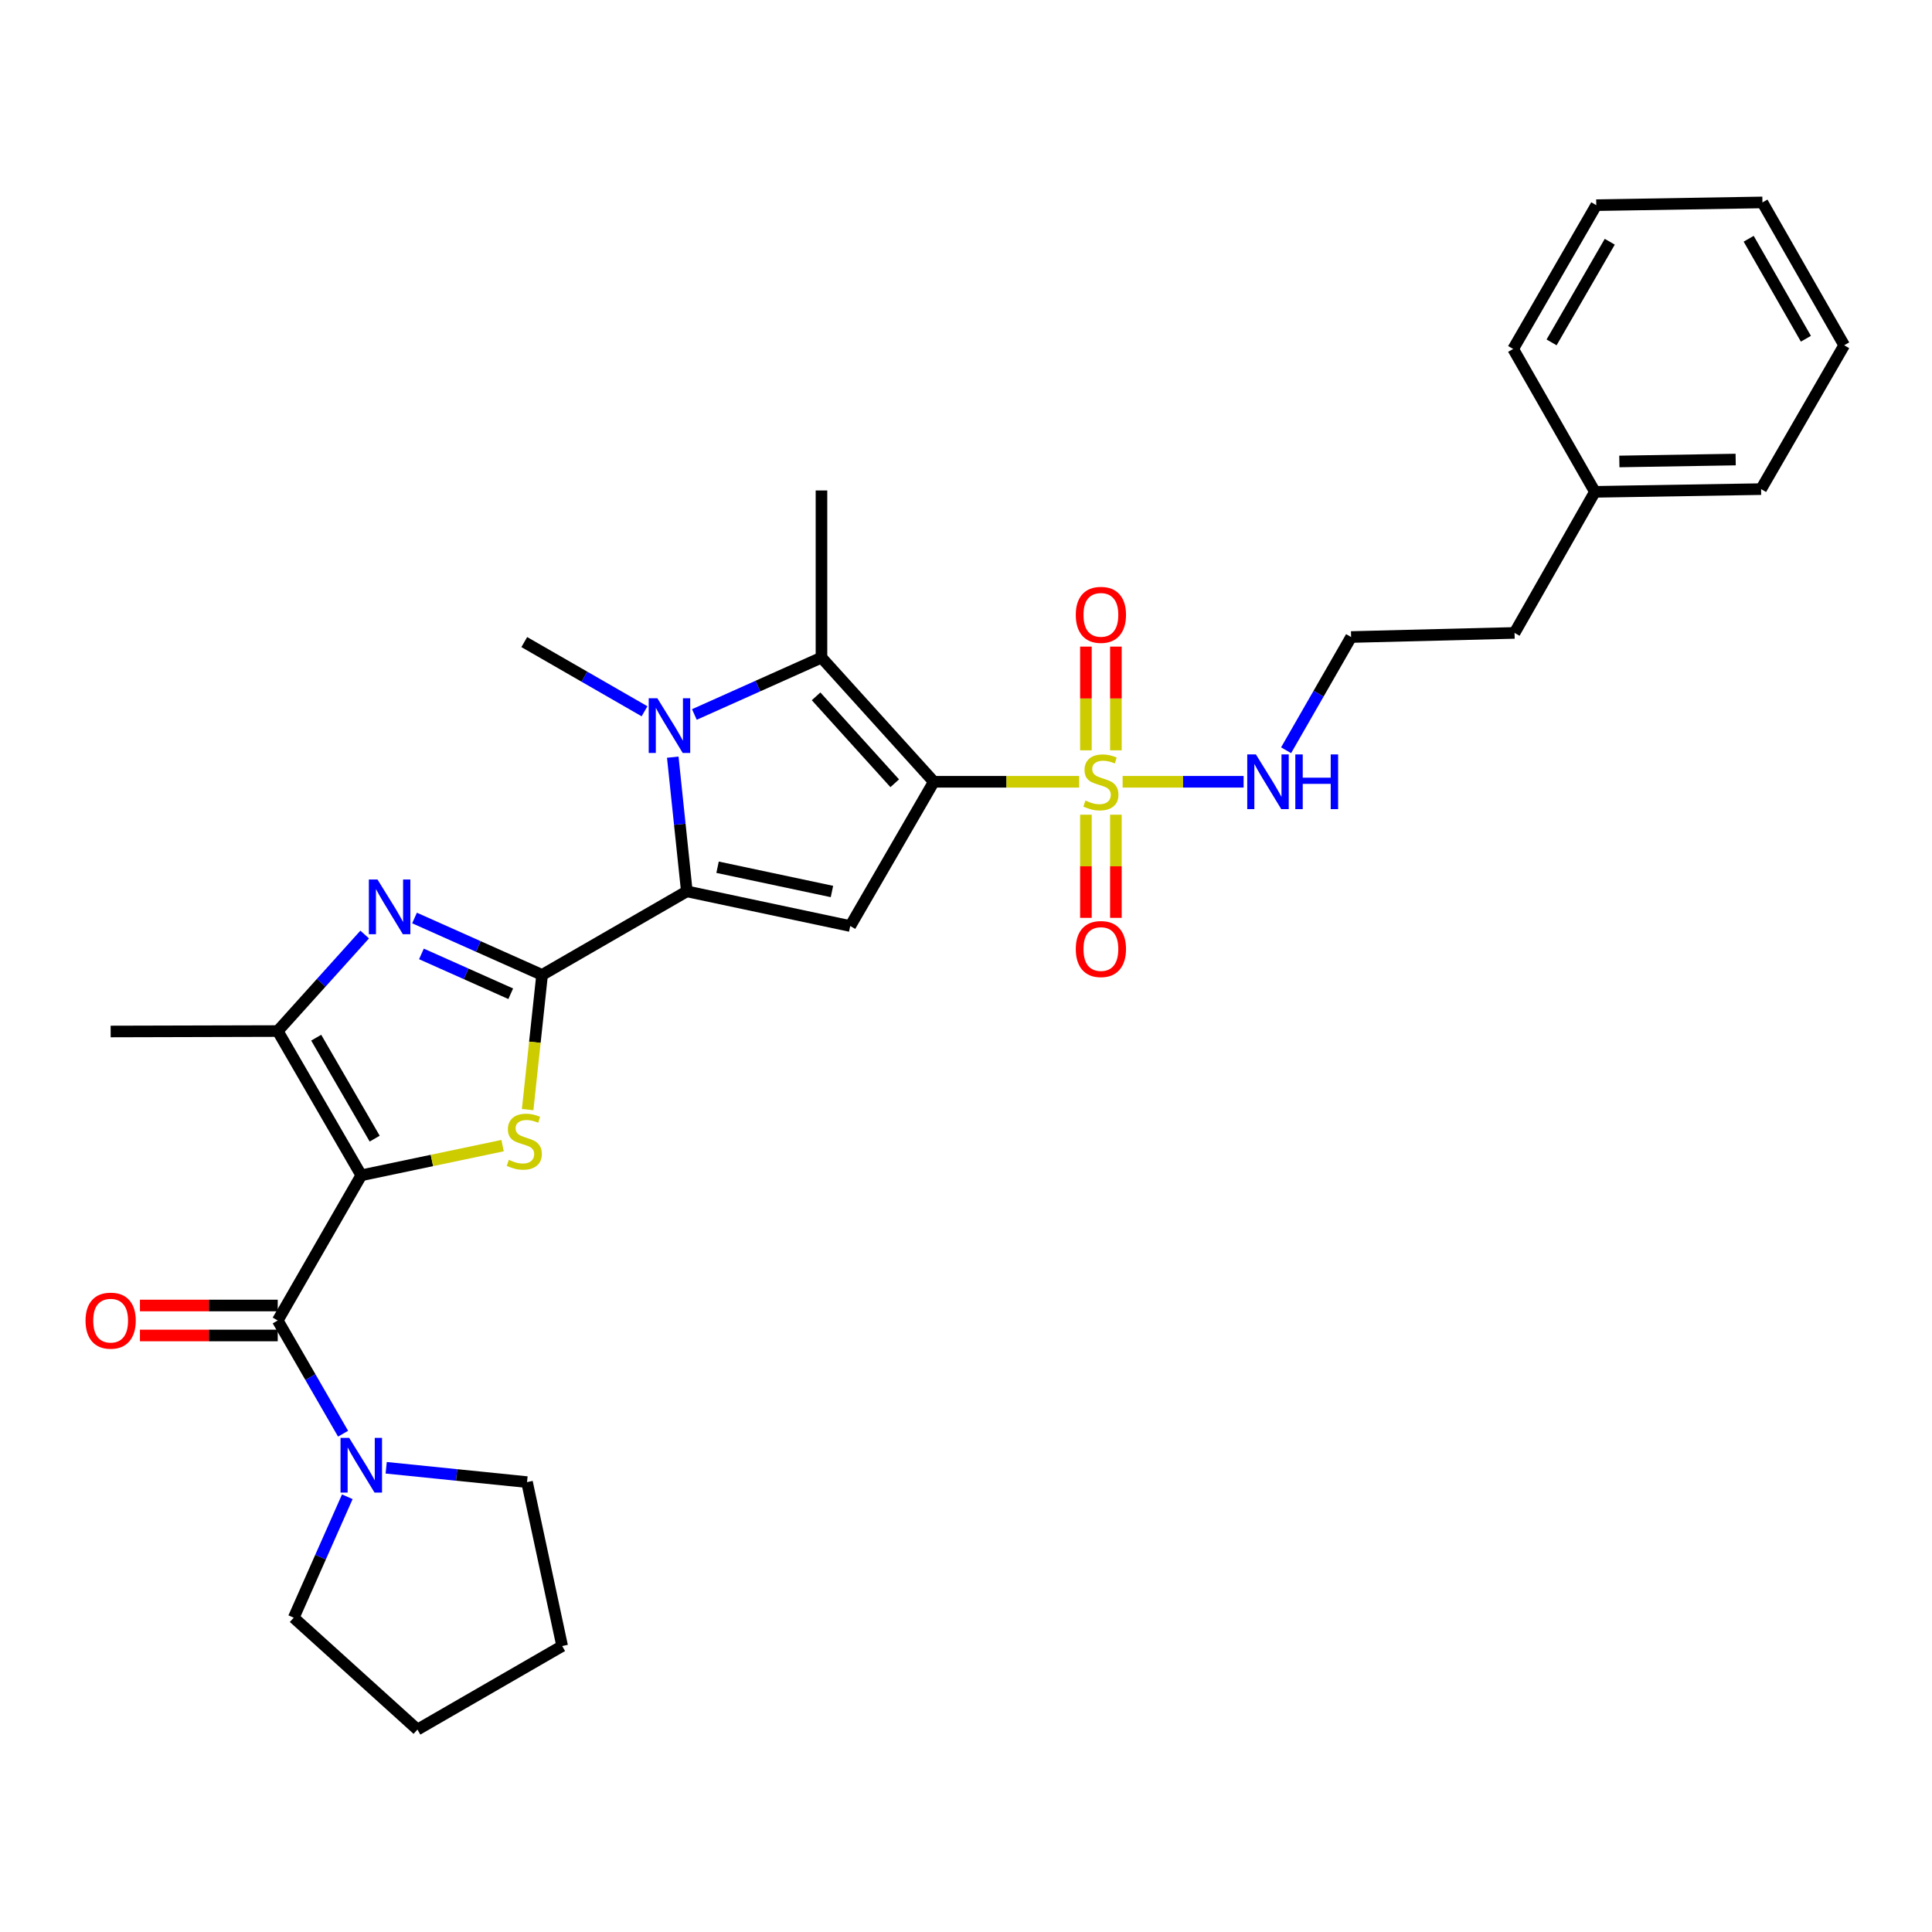 <?xml version='1.0' encoding='iso-8859-1'?>
<svg version='1.1' baseProfile='full'
              xmlns='http://www.w3.org/2000/svg'
                      xmlns:rdkit='http://www.rdkit.org/xml'
                      xmlns:xlink='http://www.w3.org/1999/xlink'
                  xml:space='preserve'
width='1000px' height='1000px' viewBox='0 0 1000 1000'>
<!-- END OF HEADER -->
<rect style='opacity:1.0;fill:#FFFFFF;stroke:none' width='1000' height='1000' x='0' y='0'> </rect>
<path class='bond-2' d='M 483.339,404.647 L 520.959,404.647' style='fill:none;fill-rule:evenodd;stroke:#000000;stroke-width:6px;stroke-linecap:butt;stroke-linejoin:miter;stroke-opacity:1' />
<path class='bond-2' d='M 520.959,404.647 L 558.58,404.647' style='fill:none;fill-rule:evenodd;stroke:#CCCC00;stroke-width:6px;stroke-linecap:butt;stroke-linejoin:miter;stroke-opacity:1' />
<path class='bond-6' d='M 483.339,404.647 L 440.081,479.31' style='fill:none;fill-rule:evenodd;stroke:#000000;stroke-width:6px;stroke-linecap:butt;stroke-linejoin:miter;stroke-opacity:1' />
<path class='bond-7' d='M 483.339,404.647 L 425.193,340.371' style='fill:none;fill-rule:evenodd;stroke:#000000;stroke-width:6px;stroke-linecap:butt;stroke-linejoin:miter;stroke-opacity:1' />
<path class='bond-7' d='M 463.11,405.415 L 422.407,360.422' style='fill:none;fill-rule:evenodd;stroke:#000000;stroke-width:6px;stroke-linecap:butt;stroke-linejoin:miter;stroke-opacity:1' />
<path class='bond-0' d='M 186.995,608.336 L 223.562,600.654' style='fill:none;fill-rule:evenodd;stroke:#000000;stroke-width:6px;stroke-linecap:butt;stroke-linejoin:miter;stroke-opacity:1' />
<path class='bond-0' d='M 223.562,600.654 L 260.13,592.972' style='fill:none;fill-rule:evenodd;stroke:#CCCC00;stroke-width:6px;stroke-linecap:butt;stroke-linejoin:miter;stroke-opacity:1' />
<path class='bond-9' d='M 186.995,608.336 L 143.753,683.483' style='fill:none;fill-rule:evenodd;stroke:#000000;stroke-width:6px;stroke-linecap:butt;stroke-linejoin:miter;stroke-opacity:1' />
<path class='bond-32' d='M 186.995,608.336 L 143.753,533.672' style='fill:none;fill-rule:evenodd;stroke:#000000;stroke-width:6px;stroke-linecap:butt;stroke-linejoin:miter;stroke-opacity:1' />
<path class='bond-32' d='M 193.936,589.36 L 163.667,537.095' style='fill:none;fill-rule:evenodd;stroke:#000000;stroke-width:6px;stroke-linecap:butt;stroke-linejoin:miter;stroke-opacity:1' />
<path class='bond-1' d='M 280.581,504.612 L 355.503,461.362' style='fill:none;fill-rule:evenodd;stroke:#000000;stroke-width:6px;stroke-linecap:butt;stroke-linejoin:miter;stroke-opacity:1' />
<path class='bond-4' d='M 280.581,504.612 L 276.845,539.471' style='fill:none;fill-rule:evenodd;stroke:#000000;stroke-width:6px;stroke-linecap:butt;stroke-linejoin:miter;stroke-opacity:1' />
<path class='bond-4' d='M 276.845,539.471 L 273.11,574.33' style='fill:none;fill-rule:evenodd;stroke:#CCCC00;stroke-width:6px;stroke-linecap:butt;stroke-linejoin:miter;stroke-opacity:1' />
<path class='bond-8' d='M 280.581,504.612 L 247.57,489.882' style='fill:none;fill-rule:evenodd;stroke:#000000;stroke-width:6px;stroke-linecap:butt;stroke-linejoin:miter;stroke-opacity:1' />
<path class='bond-8' d='M 247.57,489.882 L 214.559,475.153' style='fill:none;fill-rule:evenodd;stroke:#0000FF;stroke-width:6px;stroke-linecap:butt;stroke-linejoin:miter;stroke-opacity:1' />
<path class='bond-8' d='M 264.355,514.364 L 241.247,504.053' style='fill:none;fill-rule:evenodd;stroke:#000000;stroke-width:6px;stroke-linecap:butt;stroke-linejoin:miter;stroke-opacity:1' />
<path class='bond-8' d='M 241.247,504.053 L 218.139,493.742' style='fill:none;fill-rule:evenodd;stroke:#0000FF;stroke-width:6px;stroke-linecap:butt;stroke-linejoin:miter;stroke-opacity:1' />
<path class='bond-12' d='M 562.063,421.689 L 562.063,448.385' style='fill:none;fill-rule:evenodd;stroke:#CCCC00;stroke-width:6px;stroke-linecap:butt;stroke-linejoin:miter;stroke-opacity:1' />
<path class='bond-12' d='M 562.063,448.385 L 562.063,475.082' style='fill:none;fill-rule:evenodd;stroke:#FF0000;stroke-width:6px;stroke-linecap:butt;stroke-linejoin:miter;stroke-opacity:1' />
<path class='bond-12' d='M 577.58,421.689 L 577.58,448.385' style='fill:none;fill-rule:evenodd;stroke:#CCCC00;stroke-width:6px;stroke-linecap:butt;stroke-linejoin:miter;stroke-opacity:1' />
<path class='bond-12' d='M 577.58,448.385 L 577.58,475.082' style='fill:none;fill-rule:evenodd;stroke:#FF0000;stroke-width:6px;stroke-linecap:butt;stroke-linejoin:miter;stroke-opacity:1' />
<path class='bond-13' d='M 577.58,388.365 L 577.58,361.522' style='fill:none;fill-rule:evenodd;stroke:#CCCC00;stroke-width:6px;stroke-linecap:butt;stroke-linejoin:miter;stroke-opacity:1' />
<path class='bond-13' d='M 577.58,361.522 L 577.58,334.679' style='fill:none;fill-rule:evenodd;stroke:#FF0000;stroke-width:6px;stroke-linecap:butt;stroke-linejoin:miter;stroke-opacity:1' />
<path class='bond-13' d='M 562.063,388.365 L 562.063,361.522' style='fill:none;fill-rule:evenodd;stroke:#CCCC00;stroke-width:6px;stroke-linecap:butt;stroke-linejoin:miter;stroke-opacity:1' />
<path class='bond-13' d='M 562.063,361.522 L 562.063,334.679' style='fill:none;fill-rule:evenodd;stroke:#FF0000;stroke-width:6px;stroke-linecap:butt;stroke-linejoin:miter;stroke-opacity:1' />
<path class='bond-14' d='M 581.064,404.647 L 612.378,404.647' style='fill:none;fill-rule:evenodd;stroke:#CCCC00;stroke-width:6px;stroke-linecap:butt;stroke-linejoin:miter;stroke-opacity:1' />
<path class='bond-14' d='M 612.378,404.647 L 643.692,404.647' style='fill:none;fill-rule:evenodd;stroke:#0000FF;stroke-width:6px;stroke-linecap:butt;stroke-linejoin:miter;stroke-opacity:1' />
<path class='bond-3' d='M 355.503,461.362 L 440.081,479.31' style='fill:none;fill-rule:evenodd;stroke:#000000;stroke-width:6px;stroke-linecap:butt;stroke-linejoin:miter;stroke-opacity:1' />
<path class='bond-3' d='M 371.411,448.875 L 430.615,461.439' style='fill:none;fill-rule:evenodd;stroke:#000000;stroke-width:6px;stroke-linecap:butt;stroke-linejoin:miter;stroke-opacity:1' />
<path class='bond-31' d='M 355.503,461.362 L 351.863,426.632' style='fill:none;fill-rule:evenodd;stroke:#000000;stroke-width:6px;stroke-linecap:butt;stroke-linejoin:miter;stroke-opacity:1' />
<path class='bond-31' d='M 351.863,426.632 L 348.222,391.903' style='fill:none;fill-rule:evenodd;stroke:#0000FF;stroke-width:6px;stroke-linecap:butt;stroke-linejoin:miter;stroke-opacity:1' />
<path class='bond-5' d='M 359.407,369.815 L 392.3,355.093' style='fill:none;fill-rule:evenodd;stroke:#0000FF;stroke-width:6px;stroke-linecap:butt;stroke-linejoin:miter;stroke-opacity:1' />
<path class='bond-5' d='M 392.3,355.093 L 425.193,340.371' style='fill:none;fill-rule:evenodd;stroke:#000000;stroke-width:6px;stroke-linecap:butt;stroke-linejoin:miter;stroke-opacity:1' />
<path class='bond-16' d='M 333.604,368.158 L 302.485,350.247' style='fill:none;fill-rule:evenodd;stroke:#0000FF;stroke-width:6px;stroke-linecap:butt;stroke-linejoin:miter;stroke-opacity:1' />
<path class='bond-16' d='M 302.485,350.247 L 271.365,332.336' style='fill:none;fill-rule:evenodd;stroke:#000000;stroke-width:6px;stroke-linecap:butt;stroke-linejoin:miter;stroke-opacity:1' />
<path class='bond-17' d='M 425.193,340.371 L 425.193,253.862' style='fill:none;fill-rule:evenodd;stroke:#000000;stroke-width:6px;stroke-linecap:butt;stroke-linejoin:miter;stroke-opacity:1' />
<path class='bond-10' d='M 188.756,483.719 L 166.255,508.696' style='fill:none;fill-rule:evenodd;stroke:#0000FF;stroke-width:6px;stroke-linecap:butt;stroke-linejoin:miter;stroke-opacity:1' />
<path class='bond-10' d='M 166.255,508.696 L 143.753,533.672' style='fill:none;fill-rule:evenodd;stroke:#000000;stroke-width:6px;stroke-linecap:butt;stroke-linejoin:miter;stroke-opacity:1' />
<path class='bond-11' d='M 143.753,683.483 L 160.664,712.782' style='fill:none;fill-rule:evenodd;stroke:#000000;stroke-width:6px;stroke-linecap:butt;stroke-linejoin:miter;stroke-opacity:1' />
<path class='bond-11' d='M 160.664,712.782 L 177.574,742.082' style='fill:none;fill-rule:evenodd;stroke:#0000FF;stroke-width:6px;stroke-linecap:butt;stroke-linejoin:miter;stroke-opacity:1' />
<path class='bond-15' d='M 143.753,675.724 L 108.093,675.724' style='fill:none;fill-rule:evenodd;stroke:#000000;stroke-width:6px;stroke-linecap:butt;stroke-linejoin:miter;stroke-opacity:1' />
<path class='bond-15' d='M 108.093,675.724 L 72.433,675.724' style='fill:none;fill-rule:evenodd;stroke:#FF0000;stroke-width:6px;stroke-linecap:butt;stroke-linejoin:miter;stroke-opacity:1' />
<path class='bond-15' d='M 143.753,691.241 L 108.093,691.241' style='fill:none;fill-rule:evenodd;stroke:#000000;stroke-width:6px;stroke-linecap:butt;stroke-linejoin:miter;stroke-opacity:1' />
<path class='bond-15' d='M 108.093,691.241 L 72.433,691.241' style='fill:none;fill-rule:evenodd;stroke:#FF0000;stroke-width:6px;stroke-linecap:butt;stroke-linejoin:miter;stroke-opacity:1' />
<path class='bond-18' d='M 143.753,533.672 L 57.271,533.897' style='fill:none;fill-rule:evenodd;stroke:#000000;stroke-width:6px;stroke-linecap:butt;stroke-linejoin:miter;stroke-opacity:1' />
<path class='bond-20' d='M 199.891,759.717 L 236.339,763.428' style='fill:none;fill-rule:evenodd;stroke:#0000FF;stroke-width:6px;stroke-linecap:butt;stroke-linejoin:miter;stroke-opacity:1' />
<path class='bond-20' d='M 236.339,763.428 L 272.788,767.138' style='fill:none;fill-rule:evenodd;stroke:#000000;stroke-width:6px;stroke-linecap:butt;stroke-linejoin:miter;stroke-opacity:1' />
<path class='bond-21' d='M 179.765,774.723 L 165.897,806.021' style='fill:none;fill-rule:evenodd;stroke:#0000FF;stroke-width:6px;stroke-linecap:butt;stroke-linejoin:miter;stroke-opacity:1' />
<path class='bond-21' d='M 165.897,806.021 L 152.029,837.319' style='fill:none;fill-rule:evenodd;stroke:#000000;stroke-width:6px;stroke-linecap:butt;stroke-linejoin:miter;stroke-opacity:1' />
<path class='bond-19' d='M 665.683,388.327 L 682.507,359.026' style='fill:none;fill-rule:evenodd;stroke:#0000FF;stroke-width:6px;stroke-linecap:butt;stroke-linejoin:miter;stroke-opacity:1' />
<path class='bond-19' d='M 682.507,359.026 L 699.33,329.724' style='fill:none;fill-rule:evenodd;stroke:#000000;stroke-width:6px;stroke-linecap:butt;stroke-linejoin:miter;stroke-opacity:1' />
<path class='bond-23' d='M 699.33,329.724 L 783.925,327.595' style='fill:none;fill-rule:evenodd;stroke:#000000;stroke-width:6px;stroke-linecap:butt;stroke-linejoin:miter;stroke-opacity:1' />
<path class='bond-26' d='M 272.788,767.138 L 290.977,851.982' style='fill:none;fill-rule:evenodd;stroke:#000000;stroke-width:6px;stroke-linecap:butt;stroke-linejoin:miter;stroke-opacity:1' />
<path class='bond-27' d='M 152.029,837.319 L 216.072,895.224' style='fill:none;fill-rule:evenodd;stroke:#000000;stroke-width:6px;stroke-linecap:butt;stroke-linejoin:miter;stroke-opacity:1' />
<path class='bond-22' d='M 825.52,254.578 L 783.925,327.595' style='fill:none;fill-rule:evenodd;stroke:#000000;stroke-width:6px;stroke-linecap:butt;stroke-linejoin:miter;stroke-opacity:1' />
<path class='bond-24' d='M 825.52,254.578 L 911.537,253.164' style='fill:none;fill-rule:evenodd;stroke:#000000;stroke-width:6px;stroke-linecap:butt;stroke-linejoin:miter;stroke-opacity:1' />
<path class='bond-24' d='M 838.167,238.851 L 898.379,237.861' style='fill:none;fill-rule:evenodd;stroke:#000000;stroke-width:6px;stroke-linecap:butt;stroke-linejoin:miter;stroke-opacity:1' />
<path class='bond-25' d='M 825.52,254.578 L 783.209,180.621' style='fill:none;fill-rule:evenodd;stroke:#000000;stroke-width:6px;stroke-linecap:butt;stroke-linejoin:miter;stroke-opacity:1' />
<path class='bond-29' d='M 911.537,253.164 L 954.545,178.716' style='fill:none;fill-rule:evenodd;stroke:#000000;stroke-width:6px;stroke-linecap:butt;stroke-linejoin:miter;stroke-opacity:1' />
<path class='bond-28' d='M 783.209,180.621 L 826.227,106.19' style='fill:none;fill-rule:evenodd;stroke:#000000;stroke-width:6px;stroke-linecap:butt;stroke-linejoin:miter;stroke-opacity:1' />
<path class='bond-28' d='M 803.097,177.221 L 833.209,125.119' style='fill:none;fill-rule:evenodd;stroke:#000000;stroke-width:6px;stroke-linecap:butt;stroke-linejoin:miter;stroke-opacity:1' />
<path class='bond-34' d='M 290.977,851.982 L 216.072,895.224' style='fill:none;fill-rule:evenodd;stroke:#000000;stroke-width:6px;stroke-linecap:butt;stroke-linejoin:miter;stroke-opacity:1' />
<path class='bond-30' d='M 826.227,106.19 L 912.235,104.776' style='fill:none;fill-rule:evenodd;stroke:#000000;stroke-width:6px;stroke-linecap:butt;stroke-linejoin:miter;stroke-opacity:1' />
<path class='bond-33' d='M 954.545,178.716 L 912.235,104.776' style='fill:none;fill-rule:evenodd;stroke:#000000;stroke-width:6px;stroke-linecap:butt;stroke-linejoin:miter;stroke-opacity:1' />
<path class='bond-33' d='M 934.731,175.332 L 905.114,123.574' style='fill:none;fill-rule:evenodd;stroke:#000000;stroke-width:6px;stroke-linecap:butt;stroke-linejoin:miter;stroke-opacity:1' />
<path  class='atom-3' d='M 561.822 414.367
Q 562.142 414.487, 563.462 415.047
Q 564.782 415.607, 566.222 415.967
Q 567.702 416.287, 569.142 416.287
Q 571.822 416.287, 573.382 415.007
Q 574.942 413.687, 574.942 411.407
Q 574.942 409.847, 574.142 408.887
Q 573.382 407.927, 572.182 407.407
Q 570.982 406.887, 568.982 406.287
Q 566.462 405.527, 564.942 404.807
Q 563.462 404.087, 562.382 402.567
Q 561.342 401.047, 561.342 398.487
Q 561.342 394.927, 563.742 392.727
Q 566.182 390.527, 570.982 390.527
Q 574.262 390.527, 577.982 392.087
L 577.062 395.167
Q 573.662 393.767, 571.102 393.767
Q 568.342 393.767, 566.822 394.927
Q 565.302 396.047, 565.342 398.007
Q 565.342 399.527, 566.102 400.447
Q 566.902 401.367, 568.022 401.887
Q 569.182 402.407, 571.102 403.007
Q 573.662 403.807, 575.182 404.607
Q 576.702 405.407, 577.782 407.047
Q 578.902 408.647, 578.902 411.407
Q 578.902 415.327, 576.262 417.447
Q 573.662 419.527, 569.302 419.527
Q 566.782 419.527, 564.862 418.967
Q 562.982 418.447, 560.742 417.527
L 561.822 414.367
' fill='#CCCC00'/>
<path  class='atom-5' d='M 263.365 600.332
Q 263.685 600.452, 265.005 601.012
Q 266.325 601.572, 267.765 601.932
Q 269.245 602.252, 270.685 602.252
Q 273.365 602.252, 274.925 600.972
Q 276.485 599.652, 276.485 597.372
Q 276.485 595.812, 275.685 594.852
Q 274.925 593.892, 273.725 593.372
Q 272.525 592.852, 270.525 592.252
Q 268.005 591.492, 266.485 590.772
Q 265.005 590.052, 263.925 588.532
Q 262.885 587.012, 262.885 584.452
Q 262.885 580.892, 265.285 578.692
Q 267.725 576.492, 272.525 576.492
Q 275.805 576.492, 279.525 578.052
L 278.605 581.132
Q 275.205 579.732, 272.645 579.732
Q 269.885 579.732, 268.365 580.892
Q 266.845 582.012, 266.885 583.972
Q 266.885 585.492, 267.645 586.412
Q 268.445 587.332, 269.565 587.852
Q 270.725 588.372, 272.645 588.972
Q 275.205 589.772, 276.725 590.572
Q 278.245 591.372, 279.325 593.012
Q 280.445 594.612, 280.445 597.372
Q 280.445 601.292, 277.805 603.412
Q 275.205 605.492, 270.845 605.492
Q 268.325 605.492, 266.405 604.932
Q 264.525 604.412, 262.285 603.492
L 263.365 600.332
' fill='#CCCC00'/>
<path  class='atom-6' d='M 340.252 361.426
L 349.532 376.426
Q 350.452 377.906, 351.932 380.586
Q 353.412 383.266, 353.492 383.426
L 353.492 361.426
L 357.252 361.426
L 357.252 389.746
L 353.372 389.746
L 343.412 373.346
Q 342.252 371.426, 341.012 369.226
Q 339.812 367.026, 339.452 366.346
L 339.452 389.746
L 335.772 389.746
L 335.772 361.426
L 340.252 361.426
' fill='#0000FF'/>
<path  class='atom-9' d='M 195.398 455.237
L 204.678 470.237
Q 205.598 471.717, 207.078 474.397
Q 208.558 477.077, 208.638 477.237
L 208.638 455.237
L 212.398 455.237
L 212.398 483.557
L 208.518 483.557
L 198.558 467.157
Q 197.398 465.237, 196.158 463.037
Q 194.958 460.837, 194.598 460.157
L 194.598 483.557
L 190.918 483.557
L 190.918 455.237
L 195.398 455.237
' fill='#0000FF'/>
<path  class='atom-12' d='M 180.735 744.245
L 190.015 759.245
Q 190.935 760.725, 192.415 763.405
Q 193.895 766.085, 193.975 766.245
L 193.975 744.245
L 197.735 744.245
L 197.735 772.565
L 193.855 772.565
L 183.895 756.165
Q 182.735 754.245, 181.495 752.045
Q 180.295 749.845, 179.935 749.165
L 179.935 772.565
L 176.255 772.565
L 176.255 744.245
L 180.735 744.245
' fill='#0000FF'/>
<path  class='atom-13' d='M 556.822 491.218
Q 556.822 484.418, 560.182 480.618
Q 563.542 476.818, 569.822 476.818
Q 576.102 476.818, 579.462 480.618
Q 582.822 484.418, 582.822 491.218
Q 582.822 498.098, 579.422 502.018
Q 576.022 505.898, 569.822 505.898
Q 563.582 505.898, 560.182 502.018
Q 556.822 498.138, 556.822 491.218
M 569.822 502.698
Q 574.142 502.698, 576.462 499.818
Q 578.822 496.898, 578.822 491.218
Q 578.822 485.658, 576.462 482.858
Q 574.142 480.018, 569.822 480.018
Q 565.502 480.018, 563.142 482.818
Q 560.822 485.618, 560.822 491.218
Q 560.822 496.938, 563.142 499.818
Q 565.502 502.698, 569.822 502.698
' fill='#FF0000'/>
<path  class='atom-14' d='M 556.822 318.244
Q 556.822 311.444, 560.182 307.644
Q 563.542 303.844, 569.822 303.844
Q 576.102 303.844, 579.462 307.644
Q 582.822 311.444, 582.822 318.244
Q 582.822 325.124, 579.422 329.044
Q 576.022 332.924, 569.822 332.924
Q 563.582 332.924, 560.182 329.044
Q 556.822 325.164, 556.822 318.244
M 569.822 329.724
Q 574.142 329.724, 576.462 326.844
Q 578.822 323.924, 578.822 318.244
Q 578.822 312.684, 576.462 309.884
Q 574.142 307.044, 569.822 307.044
Q 565.502 307.044, 563.142 309.844
Q 560.822 312.644, 560.822 318.244
Q 560.822 323.964, 563.142 326.844
Q 565.502 329.724, 569.822 329.724
' fill='#FF0000'/>
<path  class='atom-15' d='M 650.053 390.487
L 659.333 405.487
Q 660.253 406.967, 661.733 409.647
Q 663.213 412.327, 663.293 412.487
L 663.293 390.487
L 667.053 390.487
L 667.053 418.807
L 663.173 418.807
L 653.213 402.407
Q 652.053 400.487, 650.813 398.287
Q 649.613 396.087, 649.253 395.407
L 649.253 418.807
L 645.573 418.807
L 645.573 390.487
L 650.053 390.487
' fill='#0000FF'/>
<path  class='atom-15' d='M 670.453 390.487
L 674.293 390.487
L 674.293 402.527
L 688.773 402.527
L 688.773 390.487
L 692.613 390.487
L 692.613 418.807
L 688.773 418.807
L 688.773 405.727
L 674.293 405.727
L 674.293 418.807
L 670.453 418.807
L 670.453 390.487
' fill='#0000FF'/>
<path  class='atom-16' d='M 44.271 683.563
Q 44.271 676.763, 47.631 672.963
Q 50.991 669.163, 57.271 669.163
Q 63.551 669.163, 66.911 672.963
Q 70.271 676.763, 70.271 683.563
Q 70.271 690.443, 66.871 694.363
Q 63.471 698.243, 57.271 698.243
Q 51.031 698.243, 47.631 694.363
Q 44.271 690.483, 44.271 683.563
M 57.271 695.043
Q 61.591 695.043, 63.911 692.163
Q 66.271 689.243, 66.271 683.563
Q 66.271 678.003, 63.911 675.203
Q 61.591 672.363, 57.271 672.363
Q 52.951 672.363, 50.591 675.163
Q 48.271 677.963, 48.271 683.563
Q 48.271 689.283, 50.591 692.163
Q 52.951 695.043, 57.271 695.043
' fill='#FF0000'/>
</svg>
